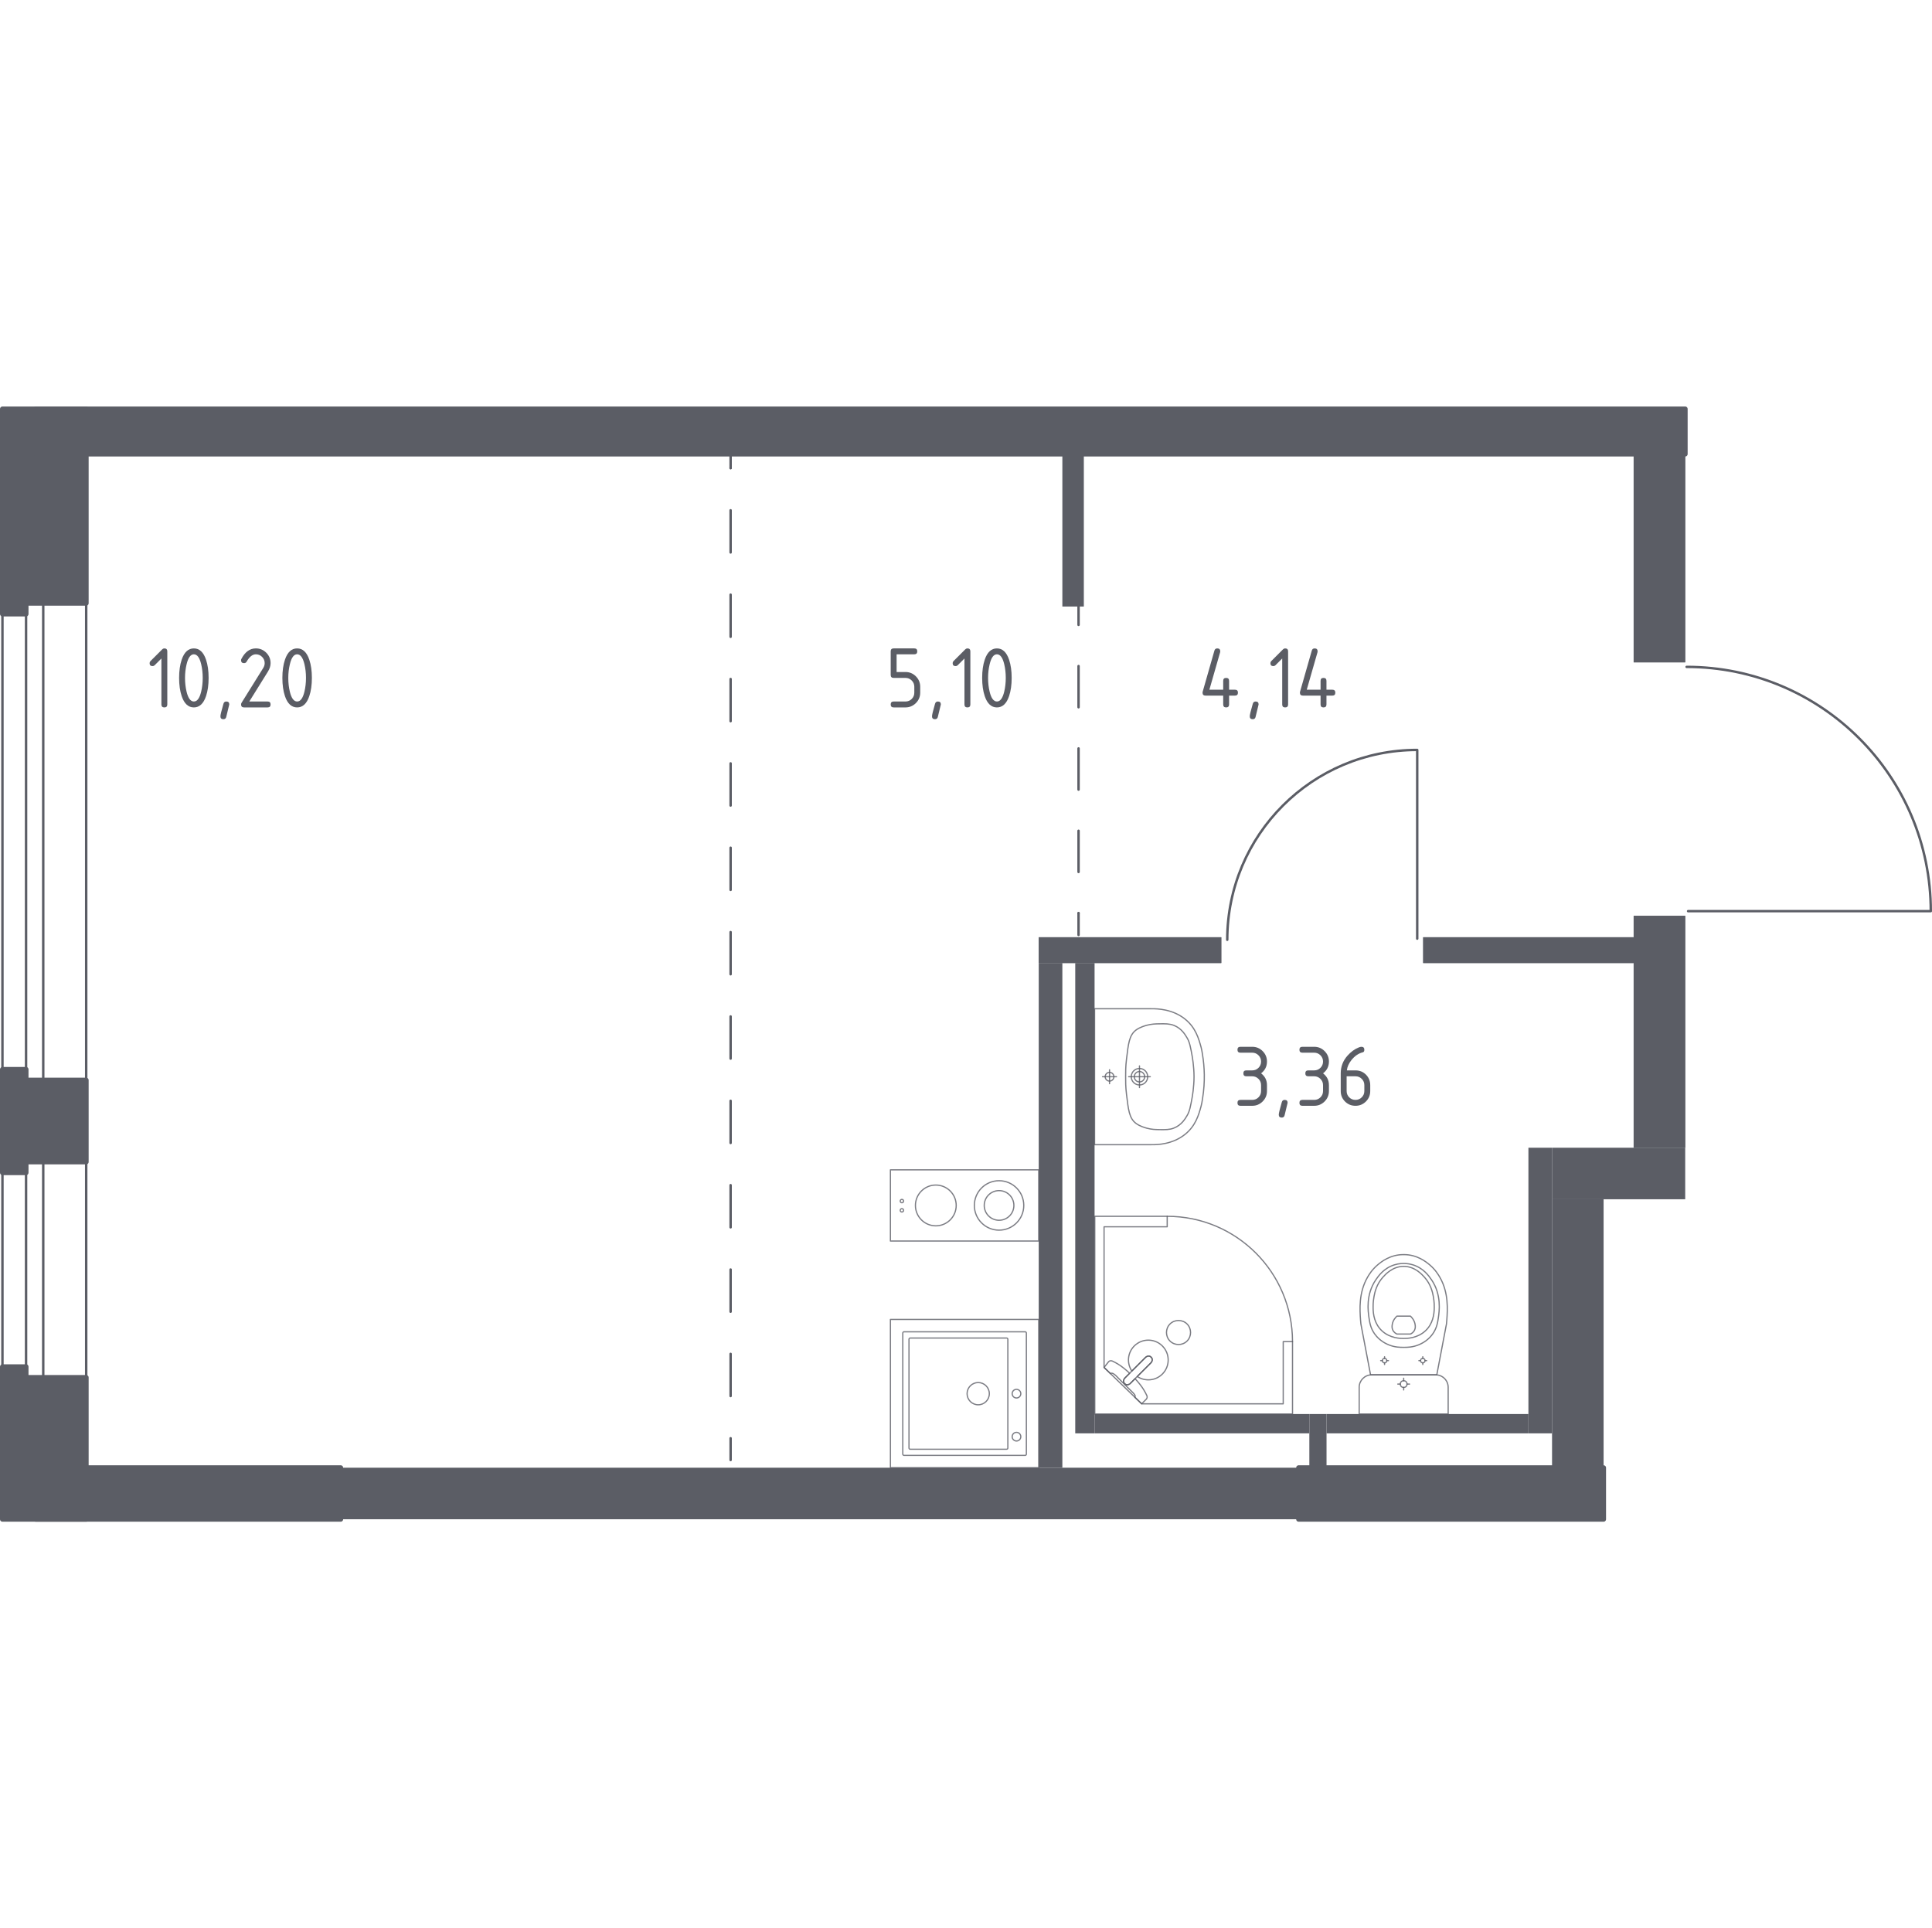 <?xml version="1.0" encoding="iso-8859-1"?>
<!-- Generator: Adobe Illustrator 27.0.0, SVG Export Plug-In . SVG Version: 6.00 Build 0)  -->
<svg version="1.1" xmlns="http://www.w3.org/2000/svg" xmlns:xlink="http://www.w3.org/1999/xlink" x="0px" y="0px"
	 viewBox="0 0 1001.897 1000" style="enable-background:new 0 0 1001.897 1000;" xml:space="preserve">
<g id="&#x426;&#x432;&#x435;&#x442;_&#x43A;&#x432;">
</g>
<g id="&#x41E;&#x43A;&#x43D;&#x430;">
	<g>
		
			<rect x="-173.777" y="501.47" transform="matrix(-1.836970e-16 1 -1 -1.836970e-16 546.172 479.043)" style="fill:none;stroke:#5B5D65;stroke-width:1.266;stroke-linecap:round;stroke-linejoin:round;stroke-miterlimit:10;" width="414.682" height="22.276"/>
		
			<rect x="-199.951" y="506.482" transform="matrix(-1.836970e-16 1 -1 -1.836970e-16 519.997 505.218)" style="fill:none;stroke:#5B5D65;stroke-width:1.266;stroke-linecap:round;stroke-linejoin:round;stroke-miterlimit:10;" width="414.682" height="12.251"/>
	</g>
</g>
<g id="&#x414;&#x432;&#x435;&#x440;&#x438;">
	<g>
		
			<path style="fill:none;stroke:#5B5D65;stroke-width:1.266;stroke-linecap:round;stroke-linejoin:round;stroke-miterlimit:10;" d="
			M734.941,486.798v-97.87c-54.411,0-98.51,44.077-98.51,98.46"/>
	</g>
	<g>
		
			<path style="fill:none;stroke:#5B5D65;stroke-width:1.266;stroke-linecap:round;stroke-linejoin:round;stroke-miterlimit:10;" d="
			M875.41,472.538l125.854,0c0-69.968-56.68-126.677-126.613-126.677"/>
	</g>
</g>
<g id="&#x41F;&#x435;&#x440;&#x435;&#x433;&#x43E;&#x440;&#x43E;&#x434;&#x43A;&#x438;">
	<rect x="804.861" y="595.229" style="fill:#5B5D65;" width="69.054" height="26.731"/>
	<g>
		<defs>
			<path id="SVGID_1_" d="M847.185,474.94v120.288h26.731V474.94H847.185z M847.185,235.476v108.037h26.731V235.476H847.185z"/>
		</defs>
		<use xlink:href="#SVGID_1_"  style="overflow:visible;fill-rule:evenodd;clip-rule:evenodd;fill:#5B5D65;"/>
		<clipPath id="SVGID_00000078744243246254985150000010827231286903250873_">
			<use xlink:href="#SVGID_1_"  style="overflow:visible;"/>
		</clipPath>
		
			<rect x="847.185" y="235.476" style="clip-path:url(#SVGID_00000078744243246254985150000010827231286903250873_);fill:#5B5D65;" width="26.731" height="359.752"/>
	</g>
	<rect x="804.861" y="621.959" style="fill:#5B5D65;" width="26.731" height="139.223"/>
	<rect x="176.687" y="761.182" style="fill:#5B5D65;" width="496.748" height="26.731"/>
	<g>
		<defs>
			<path id="SVGID_00000053513020453996879000000013709065806908092347_" d="M738.034,486.078v13.366h109.151v-13.366H738.034z
				 M538.667,486.078v13.366h94.672v-13.366H538.667z"/>
		</defs>
		
			<use xlink:href="#SVGID_00000053513020453996879000000013709065806908092347_"  style="overflow:visible;fill-rule:evenodd;clip-rule:evenodd;fill:#5B5D65;"/>
		<clipPath id="SVGID_00000062889207339527253800000005976419971349827223_">
			<use xlink:href="#SVGID_00000053513020453996879000000013709065806908092347_"  style="overflow:visible;"/>
		</clipPath>
		
			<rect x="538.667" y="486.078" style="clip-path:url(#SVGID_00000062889207339527253800000005976419971349827223_);fill:#5B5D65;" width="308.518" height="13.366"/>
	</g>
	<rect x="567.625" y="733.338" style="fill:#5B5D65;" width="111.378" height="10.024"/>
	<polygon style="fill:#5B5D65;" points="792.609,595.229 792.609,608.595 792.609,743.361 804.862,743.361 804.862,608.595 
		804.862,595.229 	"/>
	<rect x="550.919" y="235.476" style="fill:#5B5D65;" width="11.137" height="79.079"/>
	<rect x="557.601" y="499.444" style="fill:#5B5D65;" width="10.024" height="243.918"/>
	<rect x="538.667" y="499.444" style="fill:#5B5D65;" width="12.252" height="261.739"/>
	<rect x="687.914" y="733.338" style="fill:#5B5D65;" width="104.695" height="10.024"/>
	<rect x="679.003" y="733.338" style="fill:#5B5D65;" width="8.911" height="27.845"/>
</g>
<g id="&#x43F;&#x443;&#x43D;&#x43A;&#x442;&#x438;&#x440;">
	<g>
		<g>
			
				<line style="fill:none;stroke:#5B5D65;stroke-width:1.266;stroke-linecap:round;stroke-linejoin:round;" x1="559.318" y1="312.768" x2="559.318" y2="324.073"/>
			
				<line style="fill:none;stroke:#5B5D65;stroke-width:1.266;stroke-linecap:round;stroke-linejoin:round;stroke-dasharray:21.357,21.357,0,0,0,0;" x1="559.318" y1="345.429" x2="559.318" y2="473.571"/>
			
				<line style="fill:none;stroke:#5B5D65;stroke-width:1.266;stroke-linecap:round;stroke-linejoin:round;" x1="559.318" y1="473.571" x2="559.318" y2="484.875"/>
		</g>
	</g>
	<g>
		<g>
			
				<line style="fill:none;stroke:#5B5D65;stroke-width:1.266;stroke-linecap:round;stroke-linejoin:round;" x1="378.885" y1="757.195" x2="378.885" y2="745.891"/>
			
				<line style="fill:none;stroke:#5B5D65;stroke-width:1.266;stroke-linecap:round;stroke-linejoin:round;stroke-dasharray:21.875,21.875,0,0,0,0;" x1="378.885" y1="724.016" x2="378.885" y2="242.766"/>
			
				<line style="fill:none;stroke:#5B5D65;stroke-width:1.266;stroke-linecap:round;stroke-linejoin:round;" x1="378.885" y1="242.766" x2="378.885" y2="231.462"/>
		</g>
	</g>
</g>
<g id="&#x421;&#x430;&#x43D;&#x442;&#x435;&#x445;&#x43D;&#x438;&#x43A;&#x430;">
	<g>
		<g>
			
				<circle style="opacity:0.8;fill:none;stroke:#5B5D65;stroke-width:0.633;stroke-linecap:round;stroke-linejoin:round;stroke-miterlimit:10;" cx="467.707" cy="622.897" r="0.866"/>
			
				<circle style="opacity:0.8;fill:none;stroke:#5B5D65;stroke-width:0.633;stroke-linecap:round;stroke-linejoin:round;stroke-miterlimit:10;" cx="467.707" cy="627.699" r="0.866"/>
		</g>
		
			<circle style="opacity:0.8;fill:none;stroke:#5B5D65;stroke-width:0.633;stroke-linecap:round;stroke-linejoin:round;stroke-miterlimit:10;" cx="518.094" cy="625.161" r="12.818"/>
		<g>
			
				<circle style="opacity:0.8;fill:none;stroke:#5B5D65;stroke-width:0.633;stroke-linecap:round;stroke-linejoin:round;stroke-miterlimit:10;" cx="485.295" cy="625.162" r="10.575"/>
		</g>
		
			<rect x="481.757" y="586.708" transform="matrix(3.597609e-10 1 -1 3.597609e-10 1125.374 124.947)" style="opacity:0.8;fill:none;stroke:#5B5D65;stroke-width:0.633;stroke-linecap:round;stroke-linejoin:round;stroke-miterlimit:10;" width="36.915" height="76.906"/>
		
			<circle style="opacity:0.8;fill:none;stroke:#5B5D65;stroke-width:0.633;stroke-linecap:round;stroke-linejoin:round;stroke-miterlimit:10;" cx="518.094" cy="625.161" r="7.691"/>
	</g>
	<g>
		
			<polygon style="opacity:0.8;fill:none;stroke:#5B5D65;stroke-width:0.633;stroke-linecap:round;stroke-linejoin:round;stroke-miterlimit:10;" points="
			605.286,630.797 567.73,630.797 567.73,733.338 670.27,733.338 670.27,695.779 665.455,695.779 665.455,728.045 592.039,728.045 
			572.545,709.171 572.545,636.231 605.286,636.231 		"/>
		
			<path style="opacity:0.8;fill:none;stroke:#5B5D65;stroke-width:0.633;stroke-linecap:round;stroke-linejoin:round;stroke-miterlimit:10;" d="
			M670.27,695.779c0-35.887-29.096-64.982-64.984-64.982"/>
		
			<path style="opacity:0.8;fill:none;stroke:#5B5D65;stroke-width:0.633;stroke-linecap:round;stroke-linejoin:round;stroke-miterlimit:10;" d="
			M594.068,703.941l-7.239,7.239l-0.314,0.309l-3.211,3.215c0,0-1.435,1.539-0.08,2.894c1.355,1.35,2.89-0.088,2.89-0.088
			l3.211-3.207l0.314-0.313l7.235-7.238c0,0,1.443-1.539,0.088-2.894C595.607,702.507,594.068,703.941,594.068,703.941z"/>
		
			<path style="opacity:0.8;fill:none;stroke:#5B5D65;stroke-width:0.633;stroke-linecap:round;stroke-linejoin:round;stroke-miterlimit:10;" d="
			M606.733,686.639c2.415-2.411,6.439-2.411,8.854,0c2.42,2.42,2.42,6.443-0.004,8.846c-2.411,2.415-6.435,2.415-8.85,0
			C604.309,693.082,604.309,689.059,606.733,686.639z"/>
		
			<path style="opacity:0.8;fill:none;stroke:#5B5D65;stroke-width:0.633;stroke-linecap:round;stroke-linejoin:round;stroke-miterlimit:10;" d="
			M583.223,717.598c-1.354-1.354,0.08-2.894,0.08-2.894l2.512-2.515c-2.047-1.912-4.169-3.615-6.04-4.748
			c-0.929-0.562-1.885-1.081-2.862-1.547h-0.004c-0.699-0.33-1.479-0.217-1.973,0.273c-0.797,1.001-1.594,2.002-2.391,3.003
			c1.117,1.081,2.234,2.162,3.35,3.244c0.037-0.048,0.101-0.119,0.198-0.174c0.681-0.383,1.981,0.587,2.536,1.142
			c4.473,4.467,5.973,6.055,8.581,8.577c0.456,0.441,1.752,1.666,1.429,2.393c-0.05,0.112-0.126,0.186-0.178,0.229
			c1.192,1.154,2.385,2.308,3.577,3.463c0.856-0.802,1.535-1.59,2.391-2.391c0.478-0.482,0.607-1.242,0.289-1.922
			c-0.486-1.049-1.049-2.062-1.648-3.051c-1.077-1.761-2.658-3.747-4.447-5.679l-2.511,2.508
			C586.114,717.511,584.578,718.949,583.223,717.598z"/>
		
			<path style="opacity:0.8;fill:none;stroke:#5B5D65;stroke-width:0.633;stroke-linecap:round;stroke-linejoin:round;stroke-miterlimit:10;" d="
			M602.782,698.037c-4.023-4.023-10.542-4.023-14.566,0c-3.542,3.542-3.958,9.014-1.264,13.019l7.115-7.115
			c0,0,1.539-1.435,2.894-0.084c1.354,1.355-0.088,2.894-0.088,2.894l-7.112,7.115c4.005,2.695,9.478,2.279,13.02-1.263
			C606.805,708.579,606.805,702.061,602.782,698.037z"/>
	</g>
	<g>
		
			<path style="opacity:0.8;fill:none;stroke:#5B5D65;stroke-width:0.633;stroke-linecap:round;stroke-linejoin:round;stroke-miterlimit:10;" d="
			M750.99,733.338v-12.594v-1.286c0-3.543-2.907-6.442-6.46-6.442h-33.224c-3.553,0-6.46,2.899-6.46,6.442v1.286v12.594H750.99z"/>
		
			<ellipse style="opacity:0.8;fill:none;stroke:#5B5D65;stroke-width:0.633;stroke-linecap:round;stroke-linejoin:round;stroke-miterlimit:10;" cx="727.918" cy="717.808" rx="1.742" ry="1.737"/>
		
			<line style="opacity:0.8;fill:none;stroke:#5B5D65;stroke-width:0.633;stroke-linecap:round;stroke-linejoin:round;stroke-miterlimit:10;" x1="730.962" y1="717.808" x2="729.661" y2="717.808"/>
		
			<line style="opacity:0.8;fill:none;stroke:#5B5D65;stroke-width:0.633;stroke-linecap:round;stroke-linejoin:round;stroke-miterlimit:10;" x1="726.176" y1="717.808" x2="724.875" y2="717.808"/>
		
			<line style="opacity:0.8;fill:none;stroke:#5B5D65;stroke-width:0.633;stroke-linecap:round;stroke-linejoin:round;stroke-miterlimit:10;" x1="727.918" y1="714.773" x2="727.918" y2="716.071"/>
		
			<line style="opacity:0.8;fill:none;stroke:#5B5D65;stroke-width:0.633;stroke-linecap:round;stroke-linejoin:round;stroke-miterlimit:10;" x1="727.918" y1="719.546" x2="727.918" y2="720.844"/>
		
			<line style="opacity:0.8;fill:none;stroke:#5B5D65;stroke-width:0.633;stroke-linecap:round;stroke-linejoin:round;stroke-miterlimit:10;" x1="739.85" y1="705.642" x2="738.986" y2="705.642"/>
		
			<line style="opacity:0.8;fill:none;stroke:#5B5D65;stroke-width:0.633;stroke-linecap:round;stroke-linejoin:round;stroke-miterlimit:10;" x1="736.672" y1="705.642" x2="735.808" y2="705.642"/>
		
			<line style="opacity:0.8;fill:none;stroke:#5B5D65;stroke-width:0.633;stroke-linecap:round;stroke-linejoin:round;stroke-miterlimit:10;" x1="737.829" y1="703.627" x2="737.829" y2="704.488"/>
		
			<line style="opacity:0.8;fill:none;stroke:#5B5D65;stroke-width:0.633;stroke-linecap:round;stroke-linejoin:round;stroke-miterlimit:10;" x1="737.829" y1="706.796" x2="737.829" y2="707.657"/>
		
			<ellipse style="opacity:0.8;fill:none;stroke:#5B5D65;stroke-width:0.633;stroke-linecap:round;stroke-linejoin:round;stroke-miterlimit:10;" cx="737.829" cy="705.642" rx="1.157" ry="1.154"/>
		
			<ellipse style="opacity:0.8;fill:none;stroke:#5B5D65;stroke-width:0.633;stroke-linecap:round;stroke-linejoin:round;stroke-miterlimit:10;" cx="718.008" cy="705.642" rx="1.157" ry="1.154"/>
		
			<line style="opacity:0.8;fill:none;stroke:#5B5D65;stroke-width:0.633;stroke-linecap:round;stroke-linejoin:round;stroke-miterlimit:10;" x1="720.029" y1="705.642" x2="719.165" y2="705.642"/>
		
			<line style="opacity:0.8;fill:none;stroke:#5B5D65;stroke-width:0.633;stroke-linecap:round;stroke-linejoin:round;stroke-miterlimit:10;" x1="716.851" y1="705.642" x2="715.987" y2="705.642"/>
		
			<line style="opacity:0.8;fill:none;stroke:#5B5D65;stroke-width:0.633;stroke-linecap:round;stroke-linejoin:round;stroke-miterlimit:10;" x1="718.008" y1="703.627" x2="718.008" y2="704.488"/>
		
			<line style="opacity:0.8;fill:none;stroke:#5B5D65;stroke-width:0.633;stroke-linecap:round;stroke-linejoin:round;stroke-miterlimit:10;" x1="718.008" y1="706.796" x2="718.008" y2="707.657"/>
		
			<path style="opacity:0.8;fill:none;stroke:#5B5D65;stroke-width:0.633;stroke-linecap:round;stroke-linejoin:round;stroke-miterlimit:10;" d="
			M705.542,684.539c0.063,0.893,0.137,1.627,0.189,2.109c1.672,8.793,3.344,17.587,5.015,26.38
			c5.724-0.002,11.448-0.004,17.172-0.006c5.724,0.002,11.448,0.004,17.172,0.006c1.672-8.793,3.344-17.587,5.015-26.38
			c0.053-0.482,0.127-1.216,0.189-2.109c0.37-5.271,0.994-14.151-3.642-22.16c-0.748-1.292-2.285-3.895-5.221-6.382
			c-1.759-1.49-6.431-5.329-13.346-5.332c-0.057,0-0.111,0.005-0.168,0.005c-0.057-0.001-0.111-0.005-0.168-0.005
			c-6.916,0.004-11.587,3.842-13.346,5.332c-2.936,2.487-4.473,5.09-5.221,6.382C704.547,670.388,705.171,679.267,705.542,684.539z"
			/>
		
			<path style="opacity:0.8;fill:none;stroke:#5B5D65;stroke-width:0.633;stroke-linecap:round;stroke-linejoin:round;stroke-miterlimit:10;" d="
			M709.93,683.383c0.379,2.591,0.837,5.489,2.973,8.465c2.634,3.67,6.172,5.162,7.325,5.631c3.144,1.278,5.821,1.278,7.69,1.278
			c1.869,0,4.546,0,7.69-1.278c1.153-0.469,4.691-1.961,7.325-5.631c2.136-2.976,2.594-5.874,2.973-8.466
			c0.483-3.302,1.744-11.935-3.572-19.703c-1.324-1.935-4.159-6.018-9.605-7.705c-1.129-0.35-5.034-1.421-9.622,0
			c-5.445,1.687-8.28,5.77-9.604,7.705C708.186,671.449,709.448,680.082,709.93,683.383z"/>
		
			<path style="opacity:0.8;fill:none;stroke:#5B5D65;stroke-width:0.633;stroke-linecap:round;stroke-linejoin:round;stroke-miterlimit:10;" d="
			M716.629,690.175c4.268,3.987,9.831,3.973,11.29,3.962c1.459,0.011,7.022,0.025,11.29-3.962c3.775-3.527,4.593-8.37,4.567-12.215
			c0.041-2.66-0.344-4.819-0.496-5.672c-0.375-2.101-1.299-6.231-4.547-9.867c-1.313-1.47-5.05-5.654-10.778-5.668
			c-5.77-0.015-9.546,4.21-10.849,5.668c-3.247,3.633-4.171,7.764-4.547,9.867c-0.152,0.853-0.537,3.012-0.496,5.672
			C712.036,681.805,712.853,686.648,716.629,690.175z"/>
		
			<path style="opacity:0.8;fill:none;stroke:#5B5D65;stroke-width:0.633;stroke-linecap:round;stroke-linejoin:round;stroke-miterlimit:10;" d="
			M722.275,689.797c0.611,1.28,1.722,1.867,2.127,2.057c2.347,0,4.693,0,7.04,0c0.406-0.19,1.52-0.777,2.127-2.057
			c0.501-1.056,0.39-2.021,0.302-2.708c-0.297-2.313-1.753-3.876-2.429-4.514c-2.347,0-4.693,0-7.04,0
			c-0.66,0.612-2.085,2.116-2.415,4.383C721.882,687.68,721.748,688.694,722.275,689.797z"/>
	</g>
	<g>
		
			<path style="opacity:0.8;fill:none;stroke:#5B5D65;stroke-width:0.633;stroke-linecap:round;stroke-linejoin:round;stroke-miterlimit:10;" d="
			M590.914,555.709c1.487,0,2.691,1.211,2.691,2.701c0,1.487-1.205,2.695-2.691,2.695c-1.49,0-2.694-1.208-2.694-2.695
			C588.22,556.92,589.424,555.709,590.914,555.709z"/>
		
			<path style="opacity:0.8;fill:none;stroke:#5B5D65;stroke-width:0.633;stroke-linecap:round;stroke-linejoin:round;stroke-miterlimit:10;" d="
			M590.915,554.131c2.356,0,4.265,1.919,4.265,4.281c0,2.357-1.909,4.271-4.265,4.271c-2.361,0-4.27-1.914-4.27-4.271
			C586.645,556.05,588.554,554.131,590.915,554.131z"/>
		
			<path style="opacity:0.8;fill:none;stroke:#5B5D65;stroke-width:0.633;stroke-linecap:round;stroke-linejoin:round;stroke-miterlimit:10;" d="
			M567.625,523.159v0.013v70.471v0.013c9.785,0,19.571,0,29.356,0c0.067-0.002,0.143-0.005,0.217-0.008
			c2.987,0.065,10.968-0.178,17.436-5.425c5.427-4.402,6.993-10.058,8.216-14.477c0.351-1.269,0.483-2.208,0.783-4.078
			c1.42-8.837,0.964-16.527,0-22.523c-0.3-1.869-0.432-2.809-0.783-4.078c-1.223-4.419-2.789-10.075-8.216-14.477
			c-6.468-5.246-14.449-5.49-17.436-5.425c-0.074-0.003-0.15-0.005-0.217-0.008C587.196,523.159,577.41,523.159,567.625,523.159z"/>
		
			<path style="opacity:0.8;fill:none;stroke:#5B5D65;stroke-width:0.633;stroke-linecap:round;stroke-linejoin:round;stroke-miterlimit:10;" d="
			M600.927,530.977c-1.727,0.028-3.674,0.071-6.094,0.713c-0.794,0.211-3.57,0.947-5.611,2.428
			c-3.738,2.712-4.073,7.364-5.044,15.208c-0.462,3.732-0.456,6.808-0.445,9.078c0,0.001,0,0.002,0,0.003c0,0.001,0,0.002,0,0.003
			c-0.011,2.27-0.017,5.345,0.445,9.078c0.97,7.839,1.306,12.494,5.044,15.208c1.998,1.451,4.691,2.182,5.492,2.399
			c2.463,0.668,4.449,0.713,6.213,0.742c3.457,0.056,5.504,0.089,7.758-0.774c4.008-1.534,5.951-4.862,6.962-6.592
			c1.28-2.192,1.719-4.598,2.597-9.412c0,0,0.958-5.251,0.958-10.65c0-0.001,0-0.002,0-0.003c0-0.001,0-0.002,0-0.003
			c0-5.384-0.958-10.65-0.958-10.65c-0.87-4.778-1.304-7.168-2.547-9.321c-1.009-1.748-2.963-5.137-7.012-6.682
			C606.426,530.888,604.359,530.921,600.927,530.977z"/>
		
			<line style="opacity:0.8;fill:none;stroke:#5B5D65;stroke-width:0.633;stroke-linecap:round;stroke-linejoin:round;stroke-miterlimit:10;" x1="590.913" y1="564.015" x2="590.913" y2="552.799"/>
		
			<line style="opacity:0.8;fill:none;stroke:#5B5D65;stroke-width:0.633;stroke-linecap:round;stroke-linejoin:round;stroke-miterlimit:10;" x1="596.521" y1="558.407" x2="585.305" y2="558.407"/>
		
			<path style="opacity:0.8;fill:none;stroke:#5B5D65;stroke-width:0.633;stroke-linecap:round;stroke-linejoin:round;stroke-miterlimit:10;" d="
			M575.384,556.148c1.247,0,2.258,1.014,2.258,2.262c0,1.245-1.011,2.256-2.258,2.256c-1.25,0-2.26-1.011-2.26-2.256
			C573.124,557.162,574.134,556.148,575.384,556.148z"/>
		
			<line style="opacity:0.8;fill:none;stroke:#5B5D65;stroke-width:0.633;stroke-linecap:round;stroke-linejoin:round;stroke-miterlimit:10;" x1="575.383" y1="562.017" x2="575.383" y2="554.796"/>
		
			<line style="opacity:0.8;fill:none;stroke:#5B5D65;stroke-width:0.633;stroke-linecap:round;stroke-linejoin:round;stroke-miterlimit:10;" x1="578.993" y1="558.407" x2="571.772" y2="558.407"/>
	</g>
	<g>
		
			<rect x="461.761" y="684.277" transform="matrix(1.798275e-10 1 -1 1.798275e-10 1222.944 222.516)" style="opacity:0.8;fill:none;stroke:#5B5D65;stroke-width:0.633;stroke-linecap:round;stroke-linejoin:round;stroke-miterlimit:10;" width="76.906" height="76.906"/>
		
			<ellipse style="opacity:0.8;fill:none;stroke:#5B5D65;stroke-width:0.633;stroke-linecap:round;stroke-linejoin:round;stroke-miterlimit:10;" cx="507.277" cy="722.778" rx="5.77" ry="5.768"/>
		
			<circle style="opacity:0.8;fill:none;stroke:#5B5D65;stroke-width:0.633;stroke-linecap:round;stroke-linejoin:round;stroke-miterlimit:10;" cx="527.131" cy="722.778" r="2.243"/>
		
			<circle style="opacity:0.8;fill:none;stroke:#5B5D65;stroke-width:0.633;stroke-linecap:round;stroke-linejoin:round;stroke-miterlimit:10;" cx="527.131" cy="745.086" r="2.243"/>
		
			<path style="opacity:0.8;fill:none;stroke:#5B5D65;stroke-width:0.633;stroke-linecap:round;stroke-linejoin:round;stroke-miterlimit:10;" d="
			M468.17,754.133v-62.806c0-0.353,0.288-0.641,0.641-0.641h62.806c0.352,0,0.641,0.288,0.641,0.641v62.806
			c0,0.352-0.288,0.641-0.641,0.641h-62.806C468.458,754.774,468.17,754.485,468.17,754.133z"/>
		
			<path style="opacity:0.8;fill:none;stroke:#5B5D65;stroke-width:0.633;stroke-linecap:round;stroke-linejoin:round;stroke-miterlimit:10;" d="
			M471.381,750.958v-56.397c0-0.352,0.288-0.641,0.641-0.641h49.989c0.352,0,0.641,0.288,0.641,0.641v56.397
			c0,0.352-0.288,0.641-0.641,0.641h-49.989C471.67,751.599,471.381,751.311,471.381,750.958z"/>
	</g>
</g>
<g id="&#x41D;&#x435;&#x441;&#x443;&#x449;&#x438;&#x435;">
	
		<polygon style="fill:#5B5D65;stroke:#5B5D65;stroke-width:2.532;stroke-linecap:round;stroke-linejoin:round;stroke-miterlimit:10;" points="
		13.517,602.601 44.704,602.601 44.704,560.178 13.517,560.178 13.517,554.609 1.266,554.609 1.266,608.17 13.517,608.17 	"/>
	
		<polygon style="fill:#5B5D65;stroke:#5B5D65;stroke-width:2.532;stroke-linecap:round;stroke-linejoin:round;stroke-miterlimit:10;" points="
		44.704,212.087 44.704,312.857 13.517,312.857 13.517,318.426 1.266,318.426 1.266,212.087 	"/>
	
		<rect x="18.529" y="761.182" style="fill:#5B5D65;stroke:#5B5D65;stroke-width:2.532;stroke-linecap:round;stroke-linejoin:round;stroke-miterlimit:10;" width="158.158" height="26.731"/>
	
		<rect x="18.529" y="212.087" style="fill:#5B5D65;stroke:#5B5D65;stroke-width:2.532;stroke-linecap:round;stroke-linejoin:round;stroke-miterlimit:10;" width="855.386" height="23.39"/>
	
		<rect x="673.435" y="761.182" style="fill:#5B5D65;stroke:#5B5D65;stroke-width:2.532;stroke-linecap:round;stroke-linejoin:round;stroke-miterlimit:10;" width="158.158" height="26.731"/>
	
		<polygon style="fill:#5B5D65;stroke:#5B5D65;stroke-width:2.532;stroke-linecap:round;stroke-linejoin:round;stroke-miterlimit:10;" points="
		44.704,787.913 44.704,714.376 13.517,714.376 13.517,708.807 1.266,708.807 1.266,787.913 	"/>
</g>
<g id="&#x428;&#x430;&#x445;&#x442;&#x44B;">
</g>
<g id="&#x41B;&#x438;&#x444;&#x442;&#x44B;_x2C__&#x43B;&#x435;&#x441;&#x442;&#x43D;&#x438;&#x446;&#x44B;">
</g>
<g id="&#x41F;&#x43B;&#x43E;&#x449;&#x430;&#x434;&#x438;">
	<g>
		<path style="fill:#5B5D65;" d="M461.901,350.044v-12.24c0-1.021,0.51-1.53,1.529-1.53h10.711c1.02,0,1.53,0.51,1.53,1.53
			s-0.511,1.53-1.53,1.53h-9.181v9.181h4.591c2.117,0,3.921,0.749,5.413,2.248c1.491,1.499,2.236,3.3,2.236,5.401v3.061
			c0,2.117-0.749,3.922-2.248,5.413c-1.499,1.492-3.3,2.237-5.401,2.237h-6.121c-1.02,0-1.529-0.51-1.529-1.53
			c0-1.02,0.51-1.53,1.529-1.53h6.121c1.282,0,2.368-0.443,3.257-1.333c0.889-0.888,1.333-1.974,1.333-3.257v-3.061
			c0-1.267-0.448-2.349-1.345-3.245s-1.979-1.345-3.245-1.345h-6.121C462.41,351.574,461.901,351.064,461.901,350.044z"/>
		<path style="fill:#5B5D65;" d="M486.381,363.814c1.021,0,1.53,0.503,1.53,1.507c0,0.14-0.525,2.311-1.576,6.515
			c-0.186,0.772-0.681,1.159-1.484,1.159c-1.02,0-1.529-0.51-1.529-1.53c0-0.695,0.524-2.859,1.576-6.491
			C485.113,364.201,485.609,363.814,486.381,363.814z"/>
		<path style="fill:#5B5D65;" d="M500.152,341.505l-3.517,3.517c-0.295,0.288-0.651,0.433-1.069,0.433
			c-1.023,0-1.534-0.51-1.534-1.53c0-0.417,0.146-0.772,0.44-1.066l5.98-5.981c0.402-0.401,0.812-0.603,1.229-0.603
			c1.02,0,1.529,0.51,1.529,1.53v27.541c0,1.021-0.51,1.53-1.529,1.53c-1.021,0-1.53-0.51-1.53-1.529V341.505z"/>
		<path style="fill:#5B5D65;" d="M524.633,351.574c0,3.647-0.448,6.801-1.344,9.459c-1.314,3.895-3.416,5.842-6.306,5.842
			c-2.891,0-4.993-1.939-6.307-5.819c-0.896-2.657-1.344-5.818-1.344-9.481s0.447-6.823,1.344-9.481
			c1.313-3.879,3.416-5.819,6.307-5.819c2.89,0,4.991,1.947,6.306,5.842C524.185,344.774,524.633,347.927,524.633,351.574z
			 M521.573,351.574c0-2.534-0.271-4.922-0.812-7.163c-0.819-3.385-2.079-5.077-3.778-5.077c-1.686,0-2.938,1.7-3.756,5.1
			c-0.557,2.288-0.835,4.668-0.835,7.141c0,2.52,0.271,4.907,0.812,7.164c0.819,3.384,2.078,5.076,3.779,5.076
			c1.699,0,2.959-1.692,3.778-5.076C521.303,356.481,521.573,354.094,521.573,351.574z"/>
	</g>
	<g>
		<path style="fill:#5B5D65;" d="M83.704,341.505l-3.517,3.517c-0.295,0.288-0.651,0.433-1.069,0.433
			c-1.023,0-1.534-0.51-1.534-1.53c0-0.417,0.146-0.772,0.44-1.066l5.98-5.981c0.402-0.401,0.812-0.603,1.229-0.603
			c1.02,0,1.529,0.51,1.529,1.53v27.541c0,1.021-0.51,1.53-1.529,1.53c-1.021,0-1.53-0.51-1.53-1.529V341.505z"/>
		<path style="fill:#5B5D65;" d="M108.185,351.574c0,3.647-0.448,6.801-1.344,9.459c-1.314,3.895-3.416,5.842-6.306,5.842
			c-2.891,0-4.993-1.939-6.307-5.819c-0.896-2.657-1.344-5.818-1.344-9.481s0.447-6.823,1.344-9.481
			c1.313-3.879,3.416-5.819,6.307-5.819c2.89,0,4.991,1.947,6.306,5.842C107.736,344.774,108.185,347.927,108.185,351.574z
			 M105.125,351.574c0-2.534-0.271-4.922-0.812-7.163c-0.819-3.385-2.079-5.077-3.778-5.077c-1.686,0-2.938,1.7-3.756,5.1
			c-0.557,2.288-0.835,4.668-0.835,7.141c0,2.52,0.271,4.907,0.812,7.164c0.819,3.384,2.078,5.076,3.779,5.076
			c1.699,0,2.959-1.692,3.778-5.076C104.855,356.481,105.125,354.094,105.125,351.574z"/>
		<path style="fill:#5B5D65;" d="M117.365,363.814c1.021,0,1.53,0.503,1.53,1.507c0,0.14-0.525,2.311-1.576,6.515
			c-0.186,0.772-0.681,1.159-1.484,1.159c-1.02,0-1.529-0.51-1.529-1.53c0-0.695,0.524-2.859,1.576-6.491
			C116.098,364.201,116.593,363.814,117.365,363.814z"/>
		<path style="fill:#5B5D65;" d="M132.667,336.273c2.117,0,3.921,0.746,5.413,2.237c1.491,1.492,2.236,3.296,2.236,5.413
			c0,1.453-0.463,2.921-1.391,4.405l-9.644,15.485h9.505c1.02,0,1.529,0.511,1.529,1.53c0,1.021-0.51,1.53-1.529,1.53h-12.241
			c-1.02,0-1.529-0.51-1.529-1.529c0-0.309,0.085-0.603,0.256-0.881l11.218-18.015c0.511-0.819,0.767-1.661,0.767-2.526
			c0-1.268-0.448-2.35-1.345-3.245c-0.896-0.896-1.979-1.345-3.245-1.345c-1.731,0-3.331,1.283-4.799,3.849
			c-0.278,0.494-0.719,0.741-1.322,0.741c-1.02,0-1.529-0.51-1.529-1.53c0-0.231,0.046-0.44,0.139-0.626
			C127.057,338.105,129.56,336.273,132.667,336.273z"/>
		<path style="fill:#5B5D65;" d="M161.737,351.574c0,3.647-0.448,6.801-1.344,9.459c-1.314,3.895-3.416,5.842-6.306,5.842
			c-2.891,0-4.993-1.939-6.307-5.819c-0.896-2.657-1.344-5.818-1.344-9.481s0.447-6.823,1.344-9.481
			c1.313-3.879,3.416-5.819,6.307-5.819c2.89,0,4.991,1.947,6.306,5.842C161.289,344.774,161.737,347.927,161.737,351.574z
			 M158.678,351.574c0-2.534-0.271-4.922-0.812-7.163c-0.819-3.385-2.079-5.077-3.778-5.077c-1.686,0-2.938,1.7-3.756,5.1
			c-0.557,2.288-0.835,4.668-0.835,7.141c0,2.52,0.271,4.907,0.812,7.164c0.819,3.384,2.078,5.076,3.779,5.076
			c1.699,0,2.959-1.692,3.778-5.076C158.407,356.481,158.678,354.094,158.678,351.574z"/>
	</g>
	<g>
		<path style="fill:#5B5D65;" d="M623.617,359.225c0-0.17,0.015-0.309,0.046-0.417l6.12-21.421c0.217-0.742,0.711-1.113,1.484-1.113
			c1.02,0,1.529,0.512,1.529,1.534c0,0.14-0.018,0.286-0.054,0.441l-5.579,19.445h7.163v-4.59c0-1.021,0.51-1.53,1.53-1.53
			c1.02,0,1.53,0.51,1.53,1.53v4.59h3.06c1.021,0,1.53,0.511,1.53,1.53c0,1.021-0.51,1.53-1.53,1.53h-3.06v4.59
			c0,1.021-0.511,1.53-1.53,1.53c-1.021,0-1.53-0.51-1.53-1.53v-4.59h-9.181C624.127,360.755,623.617,360.245,623.617,359.225z"/>
		<path style="fill:#5B5D65;" d="M651.158,363.814c1.021,0,1.53,0.503,1.53,1.507c0,0.14-0.525,2.311-1.576,6.515
			c-0.186,0.772-0.681,1.159-1.484,1.159c-1.02,0-1.529-0.51-1.529-1.53c0-0.695,0.524-2.859,1.576-6.491
			C649.891,364.201,650.386,363.814,651.158,363.814z"/>
		<path style="fill:#5B5D65;" d="M664.93,341.505l-3.517,3.517c-0.295,0.288-0.651,0.433-1.069,0.433
			c-1.023,0-1.534-0.51-1.534-1.53c0-0.417,0.146-0.772,0.44-1.066l5.98-5.981c0.402-0.401,0.812-0.603,1.229-0.603
			c1.02,0,1.529,0.51,1.529,1.53v27.541c0,1.021-0.51,1.53-1.529,1.53c-1.021,0-1.53-0.51-1.53-1.529V341.505z"/>
		<path style="fill:#5B5D65;" d="M674.11,359.225c0-0.17,0.015-0.309,0.046-0.417l6.12-21.421c0.217-0.742,0.711-1.113,1.484-1.113
			c1.02,0,1.529,0.512,1.529,1.534c0,0.14-0.018,0.286-0.054,0.441l-5.579,19.445h7.163v-4.59c0-1.021,0.51-1.53,1.53-1.53
			c1.02,0,1.53,0.51,1.53,1.53v4.59h3.06c1.021,0,1.53,0.511,1.53,1.53c0,1.021-0.51,1.53-1.53,1.53h-3.06v4.59
			c0,1.021-0.511,1.53-1.53,1.53c-1.021,0-1.53-0.51-1.53-1.53v-4.59h-9.181C674.62,360.755,674.11,360.245,674.11,359.225z"/>
	</g>
	<g>
		<path style="fill:#5B5D65;" d="M649.375,558.182h-3.061c-1.021,0-1.53-0.51-1.53-1.53c0-1.02,0.51-1.529,1.53-1.529h3.061
			c1.282,0,2.368-0.444,3.257-1.333s1.333-1.975,1.333-3.258c0-1.267-0.448-2.349-1.345-3.245s-1.979-1.345-3.245-1.345h-6.121
			c-1.02,0-1.529-0.51-1.529-1.53s0.51-1.53,1.529-1.53h6.121c2.117,0,3.921,0.75,5.413,2.249c1.491,1.499,2.236,3.3,2.236,5.401
			c0,2.535-1.02,4.575-3.06,6.12c2.04,1.546,3.06,3.586,3.06,6.12v3.061c0,2.117-0.749,3.922-2.248,5.413
			c-1.499,1.492-3.3,2.237-5.401,2.237h-6.121c-1.02,0-1.529-0.51-1.529-1.53c0-1.02,0.51-1.53,1.529-1.53h6.121
			c1.282,0,2.368-0.443,3.257-1.333c0.889-0.888,1.333-1.974,1.333-3.257v-3.061c0-1.267-0.448-2.349-1.345-3.245
			S650.642,558.182,649.375,558.182z"/>
		<path style="fill:#5B5D65;" d="M666.205,570.422c1.021,0,1.53,0.503,1.53,1.507c0,0.14-0.525,2.311-1.576,6.515
			c-0.186,0.772-0.681,1.159-1.484,1.159c-1.02,0-1.529-0.51-1.529-1.53c0-0.695,0.524-2.859,1.576-6.491
			C664.938,570.809,665.433,570.422,666.205,570.422z"/>
		<path style="fill:#5B5D65;" d="M681.507,558.182h-3.061c-1.021,0-1.53-0.51-1.53-1.53c0-1.02,0.51-1.529,1.53-1.529h3.061
			c1.282,0,2.368-0.444,3.257-1.333s1.333-1.975,1.333-3.258c0-1.267-0.448-2.349-1.345-3.245s-1.979-1.345-3.245-1.345h-6.121
			c-1.02,0-1.529-0.51-1.529-1.53s0.51-1.53,1.529-1.53h6.121c2.117,0,3.921,0.75,5.413,2.249c1.491,1.499,2.236,3.3,2.236,5.401
			c0,2.535-1.02,4.575-3.06,6.12c2.04,1.546,3.06,3.586,3.06,6.12v3.061c0,2.117-0.749,3.922-2.248,5.413
			c-1.499,1.492-3.3,2.237-5.401,2.237h-6.121c-1.02,0-1.529-0.51-1.529-1.53c0-1.02,0.51-1.53,1.529-1.53h6.121
			c1.282,0,2.368-0.443,3.257-1.333c0.889-0.888,1.333-1.974,1.333-3.257v-3.061c0-1.267-0.448-2.349-1.345-3.245
			S682.774,558.182,681.507,558.182z"/>
		<path style="fill:#5B5D65;" d="M705.987,542.881c1.021,0,1.53,0.51,1.53,1.53c0,0.758-0.255,1.198-0.766,1.321
			c-2.271,0.572-4.258,1.933-5.957,4.08c-1.345,1.7-2.126,3.47-2.342,5.31h4.475c2.163,0,3.979,0.741,5.447,2.225
			c1.469,1.484,2.202,3.292,2.202,5.425v3.061c0,2.133-0.745,3.941-2.236,5.425c-1.492,1.483-3.296,2.226-5.413,2.226
			c-2.133,0-3.941-0.738-5.425-2.214c-1.484-1.476-2.226-3.272-2.226-5.39v-9.228c0-3.462,1.15-6.498,3.454-9.11
			c1.792-2.024,3.747-3.462,5.865-4.312C705.199,542.997,705.663,542.881,705.987,542.881z M698.337,558.182v7.65
			c0,1.283,0.444,2.369,1.333,3.257c0.889,0.89,1.975,1.333,3.258,1.333c1.282,0,2.368-0.447,3.257-1.344s1.333-1.979,1.333-3.246
			v-3.061c0-1.282-0.448-2.368-1.345-3.257s-1.979-1.333-3.245-1.333H698.337z"/>
	</g>
</g>
<g id="&#x422;&#x430;&#x431;&#x43B;&#x438;&#x447;&#x43A;&#x438;">
</g>
<g id="&#x42D;&#x442;&#x430;&#x436;&#x438;_x2C__&#x441;&#x435;&#x43A;&#x446;&#x438;&#x438;">
</g>
<g id="&#x421;&#x43B;&#x43E;&#x439;_12">
</g>
</svg>
